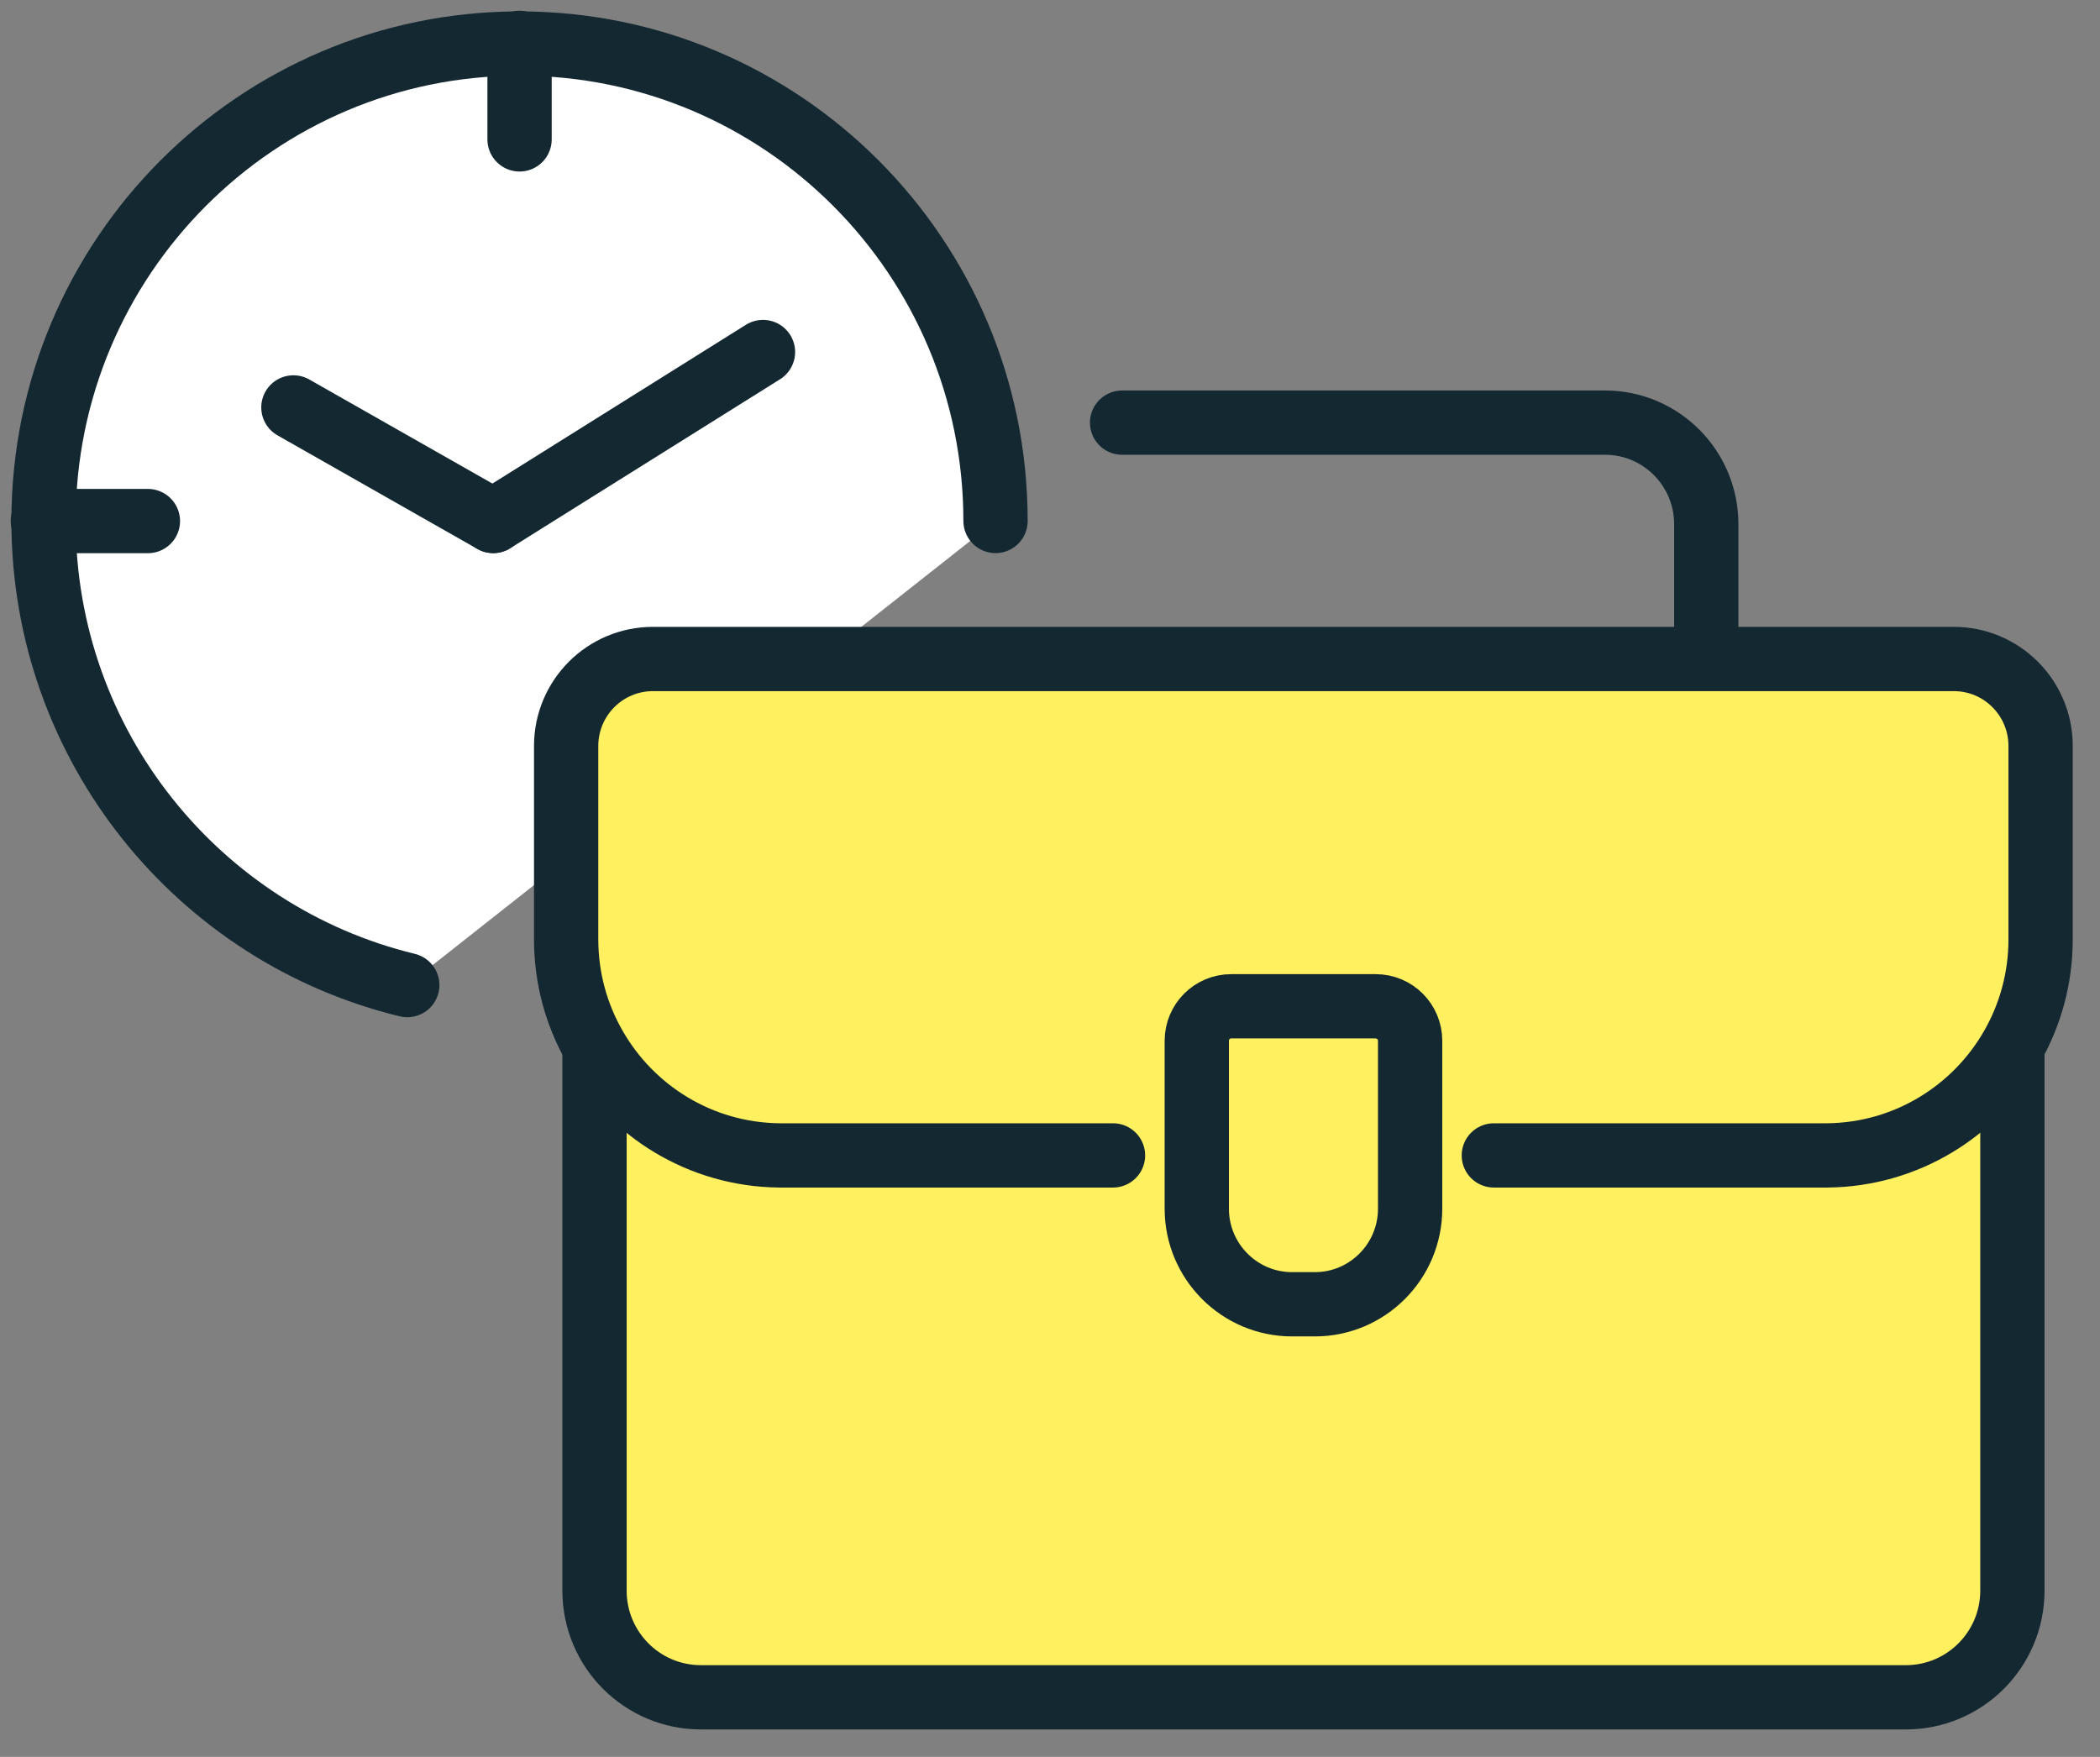 <svg width="49" height="41" viewBox="0 0 49 41" fill="none" xmlns="http://www.w3.org/2000/svg">
<rect x="0" y="0" width="49" height="41" fill="#808080" stroke="none"/>
<path d="M9.503 22.989C4.634 21.809 1.016 17.408 1.016 12.158C1.016 6.006 5.99 1.016 12.123 1.016C18.255 1.016 23.229 6.004 23.229 12.158" fill="white"/>
<path d="M9.503 22.989C4.634 21.809 1.016 17.408 1.016 12.158C1.016 6.006 5.99 1.016 12.123 1.016C18.255 1.016 23.229 6.004 23.229 12.158" stroke="#142832" stroke-width="1.5" stroke-linecap="round" stroke-linejoin="round"/>
<path d="M46.956 24.418V37.119C46.956 38.496 45.842 39.61 44.47 39.61H16.355C14.983 39.61 13.872 38.496 13.872 37.119V24.42" fill="#FFF05F"/>
<path d="M46.956 24.418V37.119C46.956 38.496 45.842 39.61 44.47 39.61H16.355C14.983 39.61 13.872 38.496 13.872 37.119V24.42" stroke="#142832" stroke-width="1.5" stroke-linecap="round" stroke-linejoin="round"/>
<path d="M26.182 9.863H37.451C38.755 9.863 39.813 10.924 39.813 12.233V15.377" stroke="#142832" stroke-width="1.5" stroke-linecap="round" stroke-linejoin="round"/>
<path d="M17.803 8.215L11.508 12.158" stroke="#142832" stroke-width="1.5" stroke-linecap="round" stroke-linejoin="round"/>
<path d="M12.123 1V3.253" stroke="#142832" stroke-width="1.5" stroke-linecap="round" stroke-linejoin="round"/>
<path d="M1 12.16H3.451" stroke="#142832" stroke-width="1.5" stroke-linecap="round" stroke-linejoin="round"/>
<path d="M11.508 12.158L6.846 9.508" stroke="#142832" stroke-width="1.5" stroke-linecap="round" stroke-linejoin="round"/>
<path d="M34.856 26.964H42.636C44.484 26.946 46.096 25.926 46.952 24.421C47.373 23.685 47.614 22.83 47.614 21.92V17.41C47.614 16.287 46.707 15.379 45.588 15.379H15.236C14.117 15.379 13.21 16.287 13.21 17.41V21.92C13.21 22.83 13.451 23.685 13.874 24.423C14.732 25.928 16.342 26.946 18.188 26.964H25.97" fill="#FFF05F"/>
<path d="M34.856 26.964H42.636C44.484 26.946 46.096 25.926 46.952 24.421C47.373 23.685 47.614 22.83 47.614 21.92V17.41C47.614 16.287 46.707 15.379 45.588 15.379H15.236C14.117 15.379 13.21 16.287 13.21 17.41V21.92C13.21 22.83 13.451 23.685 13.874 24.423C14.732 25.928 16.342 26.946 18.188 26.964H25.97" stroke="#142832" stroke-width="1.5" stroke-linecap="round" stroke-linejoin="round"/>
<path d="M28.726 23.484H32.102C32.543 23.484 32.903 23.843 32.903 24.288V28.207C32.903 29.438 31.907 30.438 30.679 30.438H30.149C28.921 30.438 27.925 29.438 27.925 28.207V24.288C27.925 23.845 28.283 23.484 28.726 23.484Z" stroke="#142832" stroke-width="1.5" stroke-linecap="round" stroke-linejoin="round"/>
</svg>
